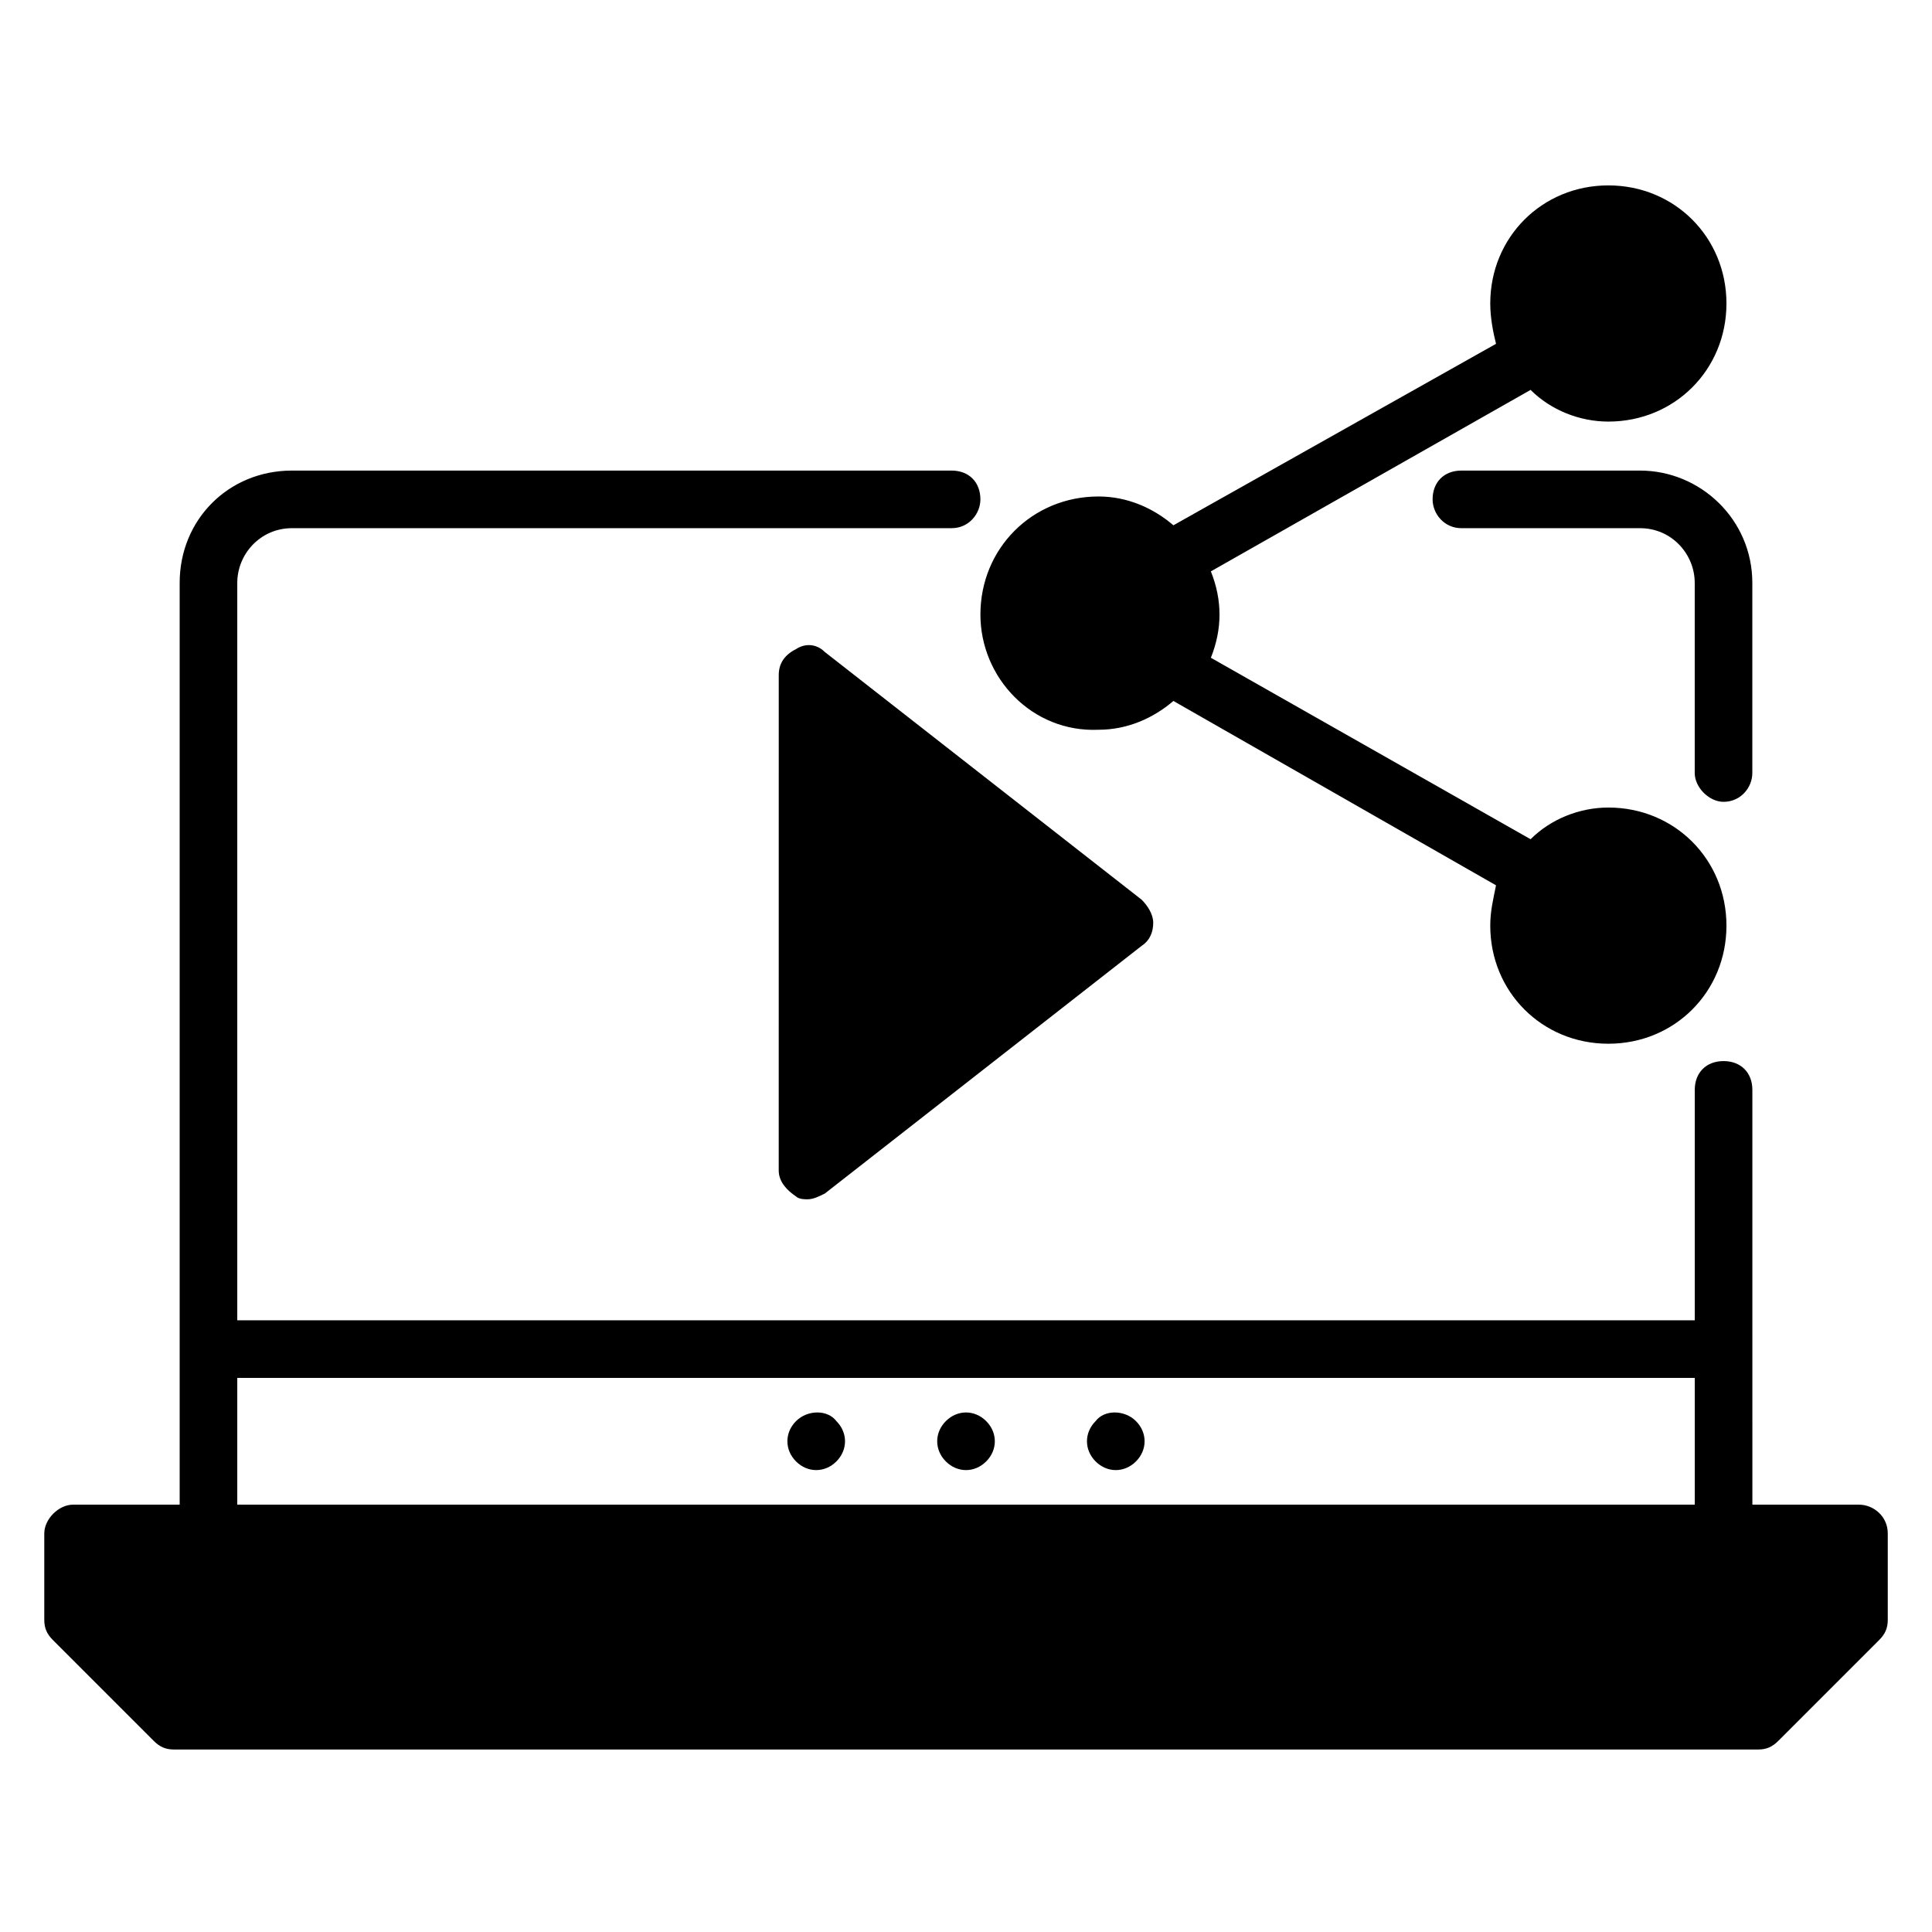 <?xml version="1.0" encoding="UTF-8"?>
<!-- Uploaded to: ICON Repo, www.svgrepo.com, Generator: ICON Repo Mixer Tools -->
<svg fill="#000000" width="800px" height="800px" version="1.1" viewBox="144 144 512 512" xmlns="http://www.w3.org/2000/svg">
 <g>
  <path d="m362.59 316.79 83.969 65.648c1.527 1.527 3.055 3.816 3.055 6.106s-0.762 4.582-3.055 6.106l-83.969 65.648c-1.527 0.762-3.055 1.527-4.582 1.527-0.762 0-2.289 0-3.055-0.762-2.289-1.527-4.582-3.816-4.582-6.871l0.008-131.3c0-3.055 1.527-5.344 4.582-6.871 2.285-1.523 5.34-1.523 7.629 0.766z"/>
  <path d="m403.82 306.87c0-17.559 13.742-31.297 31.297-31.297 7.633 0 14.504 3.055 19.848 7.633l85.496-48.09c-0.762-3.055-1.527-6.871-1.527-10.688 0-17.559 13.742-31.297 31.297-31.297 17.559 0 31.297 13.742 31.297 31.297 0 17.559-13.742 31.297-31.297 31.297-7.633 0-15.266-3.055-20.609-8.398l-84.73 48.09c1.527 3.816 2.289 7.633 2.289 11.449 0 3.816-0.762 7.633-2.289 11.449l84.73 48.09c5.344-5.344 12.977-8.398 20.609-8.398 17.559 0 31.297 13.742 31.297 31.297 0 17.559-13.742 31.297-31.297 31.297-17.559 0-31.297-13.742-31.297-31.297 0-3.816 0.762-6.871 1.527-10.688l-85.496-48.855c-5.344 4.582-12.215 7.633-19.848 7.633-17.559 0.773-31.297-13.73-31.297-30.523z"/>
  <path d="m593.12 348.86v-50.383c0-7.633-6.106-14.504-14.504-14.504h-47.328c-4.582 0-7.633-3.816-7.633-7.633 0-4.582 3.055-7.633 7.633-7.633h47.328c16.031 0 29.77 12.977 29.77 29.77v50.383c0 3.816-3.055 7.633-7.633 7.633-3.816 0-7.633-3.816-7.633-7.633z"/>
  <path d="m636.64 542.75h-28.242l-0.004-109.92c0-4.582-3.055-7.633-7.633-7.633-4.582 0-7.633 3.055-7.633 7.633v61.066h-386.25v-195.42c0-7.633 6.106-14.504 14.504-14.504h174.8c4.582 0 7.633-3.816 7.633-7.633 0-4.582-3.055-7.633-7.633-7.633h-174.8c-16.793 0-29.77 12.977-29.77 29.77v244.27l-28.246 0.004c-3.816 0-7.633 3.816-7.633 7.633v22.902c0 2.289 0.762 3.816 2.289 5.344l26.719 26.719c1.527 1.527 3.055 2.289 5.344 2.289h419.84c2.289 0 3.816-0.762 5.344-2.289l26.719-26.719c1.527-1.527 2.289-3.055 2.289-5.344v-22.902c0-4.582-3.816-7.633-7.633-7.633zm-43.512 0h-386.25v-33.586h386.25z"/>
  <path d="m434.35 520.61c-3.055 3.055-3.055 7.633 0 10.688 3.055 3.055 7.633 3.055 10.688 0 3.055-3.055 3.055-7.633 0-10.688-3.051-3.055-8.395-3.055-10.688 0z"/>
  <path d="m394.66 520.61c-3.055 3.055-3.055 7.633 0 10.688s7.633 3.055 10.688 0 3.055-7.633 0-10.688-7.637-3.055-10.688 0z"/>
  <path d="m354.96 520.61c-3.055 3.055-3.055 7.633 0 10.688 3.055 3.055 7.633 3.055 10.688 0 3.055-3.055 3.055-7.633 0-10.688-2.289-3.055-7.633-3.055-10.688 0z"/>
 </g>
</svg>